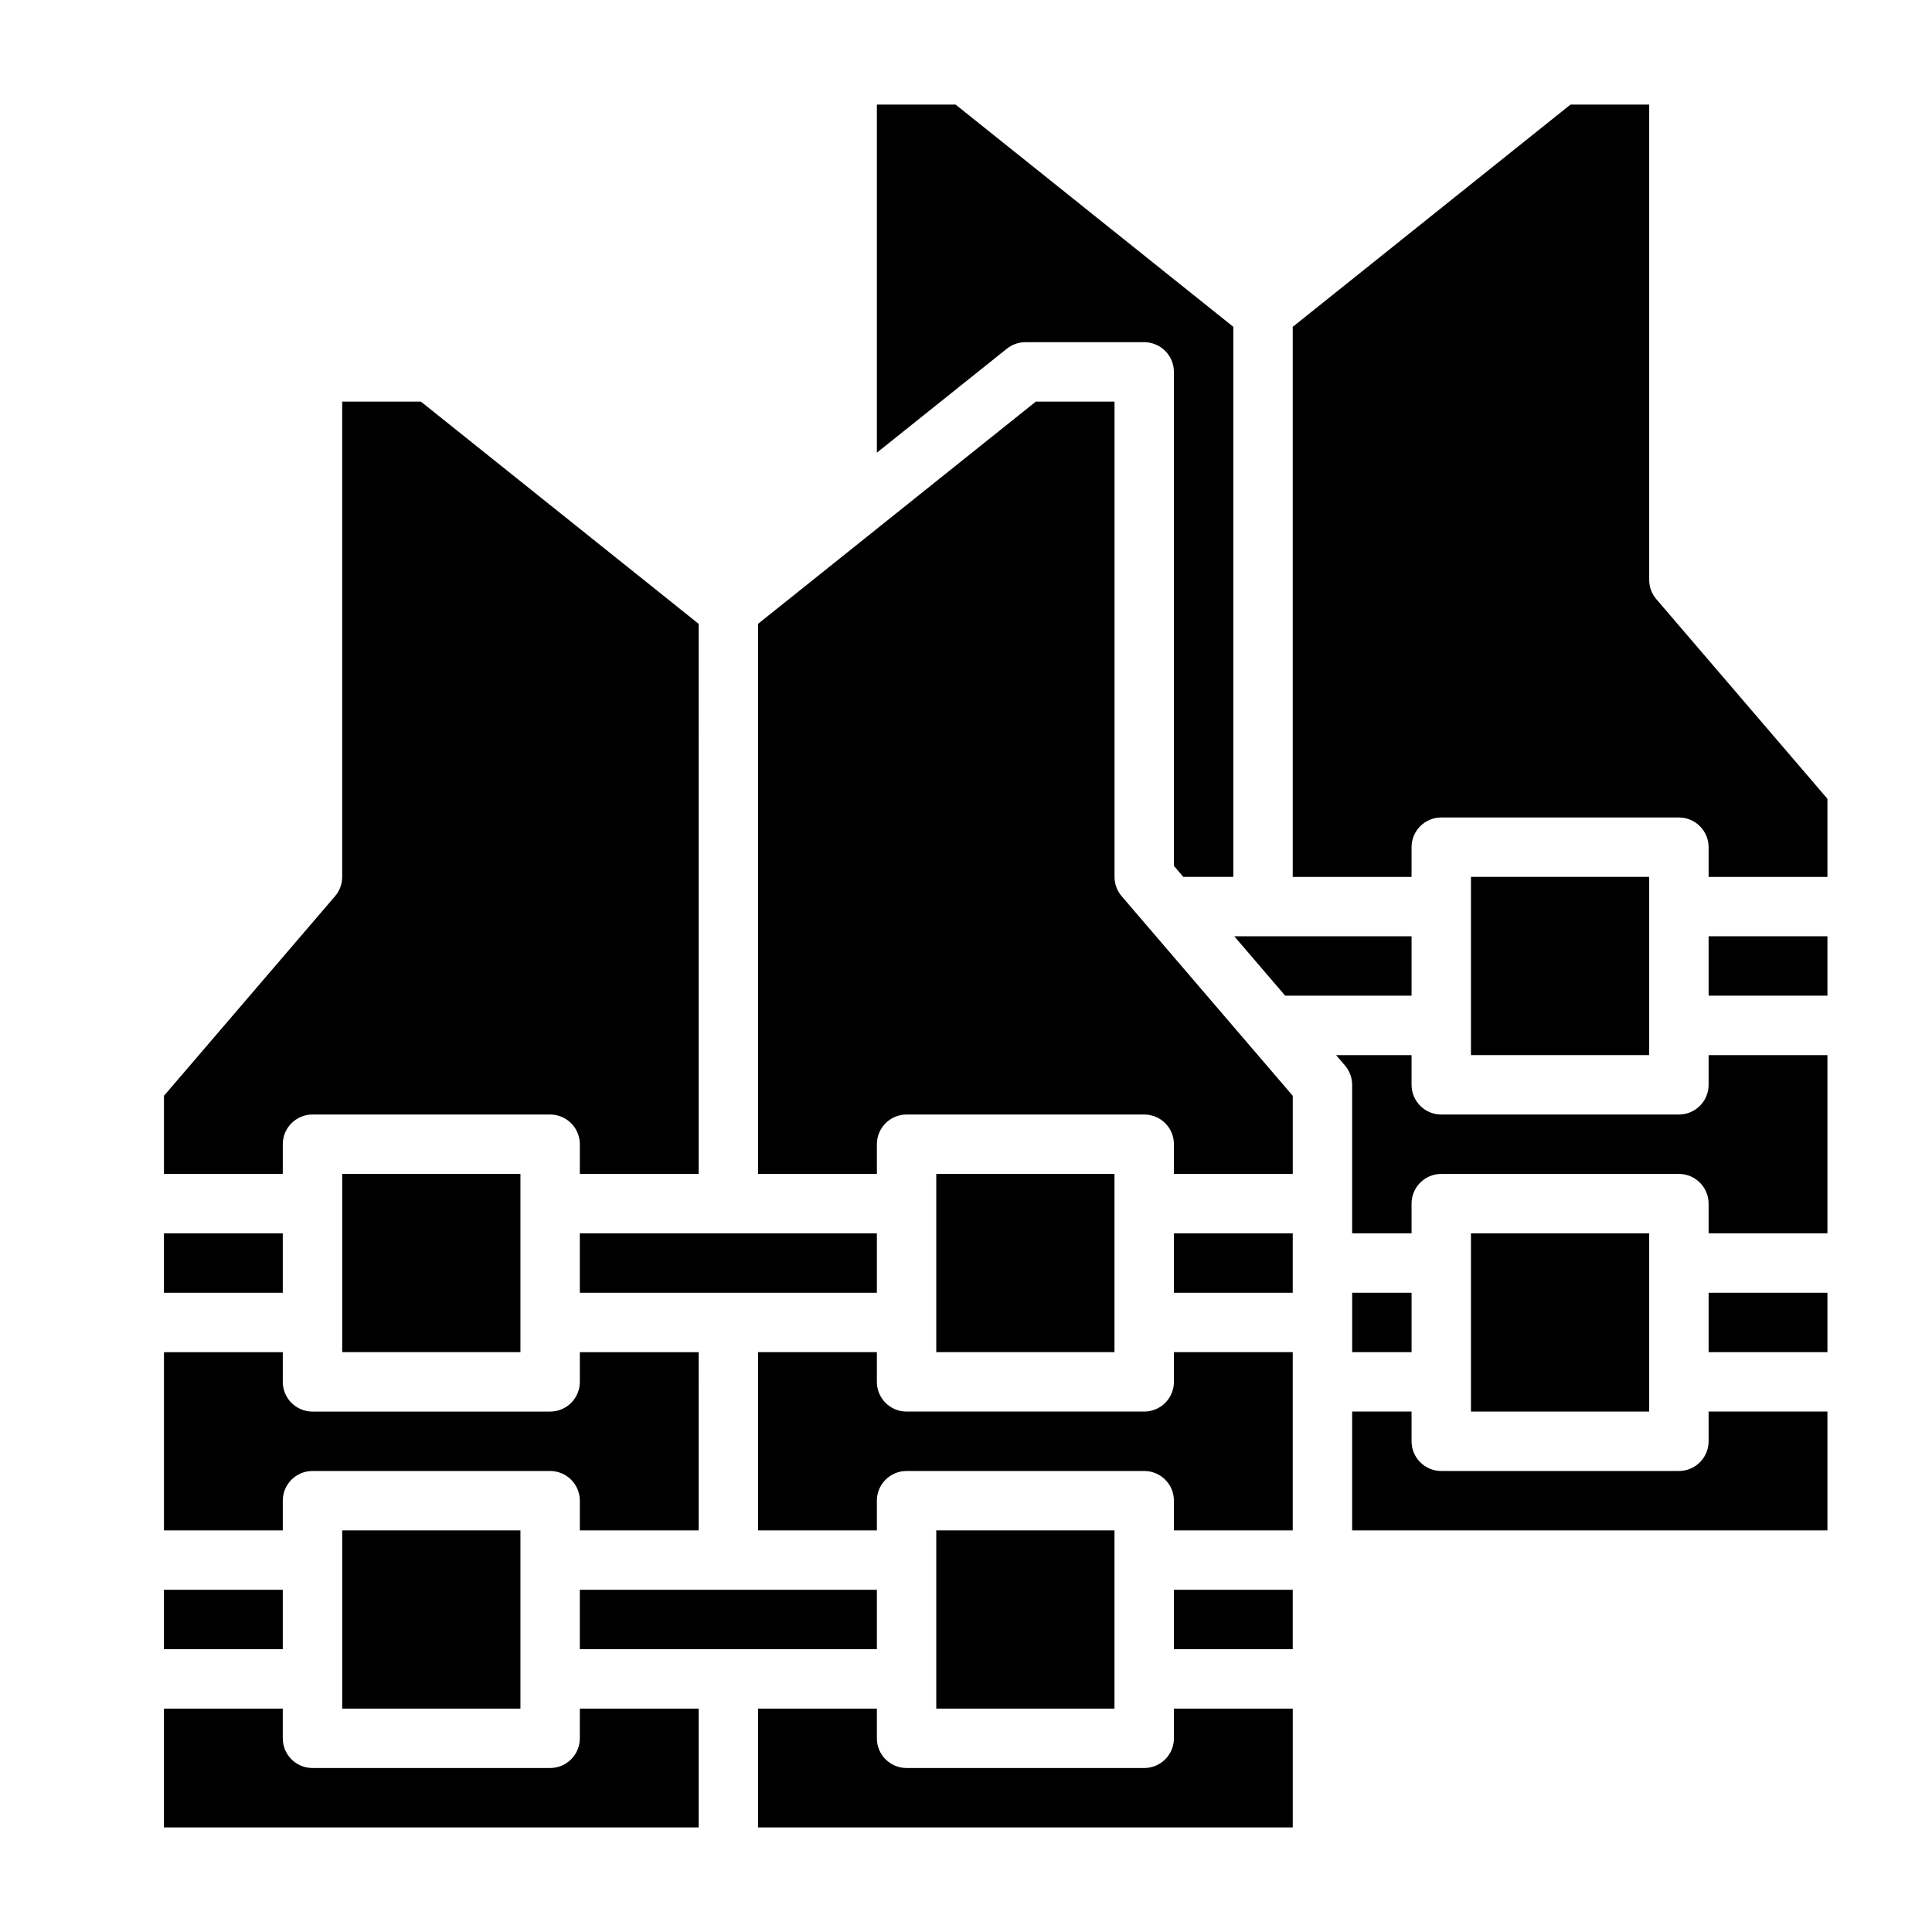 <?xml version="1.0" encoding="UTF-8"?>
<!-- Uploaded to: ICON Repo, www.svgrepo.com, Generator: ICON Repo Mixer Tools -->
<svg fill="#000000" width="800px" height="800px" version="1.1" viewBox="144 144 512 512" xmlns="http://www.w3.org/2000/svg">
 <g>
  <path d="m234.69 549.57h47.23v47.23h-47.23z"/>
  <path d="m297.66 565.31h78.719v15.742h-78.719z"/>
  <path d="m455.1 565.31h31.488v15.742h-31.488z"/>
  <path d="m297.66 604.67c0 2.086-0.832 4.09-2.309 5.566-1.477 1.477-3.477 2.305-5.566 2.305h-62.977c-4.348 0-7.871-3.523-7.871-7.871v-7.871h-31.488v31.488h141.7v-31.488h-31.484z"/>
  <path d="m392.12 549.57h47.23v47.23h-47.23z"/>
  <path d="m455.1 604.67c0 2.086-0.828 4.09-2.305 5.566-1.477 1.477-3.477 2.305-5.566 2.305h-62.977c-4.348 0-7.871-3.523-7.871-7.871v-7.871h-31.488v31.488h141.7v-31.488h-31.488z"/>
  <path d="m187.45 565.31h31.488v15.742h-31.488z"/>
  <path d="m218.94 447.23c0-4.348 3.523-7.871 7.871-7.871h62.977c2.09 0 4.09 0.828 5.566 2.305 1.477 1.477 2.309 3.481 2.309 5.566v7.871h31.488l-0.004-145.78-73.609-58.891h-20.852v125.95c0 1.879-0.676 3.699-1.898 5.125l-45.336 52.891v20.703h31.488z"/>
  <path d="m218.94 541.7c0-4.348 3.523-7.871 7.871-7.871h62.977c2.09 0 4.09 0.828 5.566 2.305 1.477 1.477 2.309 3.477 2.309 5.566v7.871h31.488l-0.004-47.23h-31.484v7.871c0 2.086-0.832 4.09-2.309 5.566-1.477 1.477-3.477 2.305-5.566 2.305h-62.977c-4.348 0-7.871-3.523-7.871-7.871v-7.871h-31.488v47.23h31.488z"/>
  <path d="m297.66 470.85h78.719v15.742h-78.719z"/>
  <path d="m415.74 234.69h31.488c2.09 0 4.09 0.828 5.566 2.305 1.477 1.477 2.305 3.477 2.305 5.566v130.91l2.496 2.914h13.25v-145.78l-73.613-58.891h-20.852v92.25l34.441-27.551c1.395-1.117 3.129-1.727 4.918-1.723z"/>
  <path d="m234.69 455.1h47.23v47.23h-47.23z"/>
  <path d="m187.45 470.85h31.488v15.742h-31.488z"/>
  <path d="m455.1 470.85h31.488v15.742h-31.488z"/>
  <path d="m533.82 376.38h47.23v47.23h-47.23z"/>
  <path d="m596.8 431.49c0 2.086-0.832 4.09-2.309 5.566-1.477 1.473-3.477 2.305-5.566 2.305h-62.977c-4.348 0-7.871-3.523-7.871-7.871v-7.875h-20.004l2.363 2.754v0.004c1.227 1.422 1.898 3.238 1.898 5.117v39.359h15.742v-7.871c0-4.348 3.523-7.875 7.871-7.875h62.977c2.09 0 4.09 0.832 5.566 2.309 1.477 1.473 2.309 3.477 2.309 5.566v7.871h31.488v-47.234h-31.488z"/>
  <path d="m533.82 470.85h47.23v47.23h-47.23z"/>
  <path d="m596.8 486.59h31.488v15.742h-31.488z"/>
  <path d="m596.8 392.12h31.488v15.742h-31.488z"/>
  <path d="m582.95 302.79c-1.227-1.426-1.898-3.242-1.898-5.121v-125.95h-20.852l-73.613 58.891v145.78h31.488v-7.871c0-4.348 3.523-7.875 7.871-7.875h62.977c2.09 0 4.09 0.832 5.566 2.309 1.477 1.477 2.309 3.477 2.309 5.566v7.871h31.488v-20.703z"/>
  <path d="m502.34 486.59h15.742v15.742h-15.742z"/>
  <path d="m439.36 376.38v-125.95h-20.855l-73.609 58.891v145.78h31.488v-7.871c0-4.348 3.523-7.871 7.871-7.871h62.977c2.09 0 4.09 0.828 5.566 2.305 1.477 1.477 2.305 3.481 2.305 5.566v7.871h31.488v-20.703l-45.336-52.891c-1.223-1.426-1.895-3.246-1.895-5.125z"/>
  <path d="m392.12 455.1h47.23v47.23h-47.23z"/>
  <path d="m596.8 525.95c0 2.09-0.832 4.09-2.309 5.566-1.477 1.477-3.477 2.309-5.566 2.309h-62.977c-4.348 0-7.871-3.527-7.871-7.875v-7.871h-15.742v31.488h125.95v-31.488h-31.488z"/>
  <path d="m518.08 392.12h-46.988l13.492 15.746h33.496z"/>
  <path d="m455.1 510.21c0 2.086-0.828 4.09-2.305 5.566-1.477 1.477-3.477 2.305-5.566 2.305h-62.977c-4.348 0-7.871-3.523-7.871-7.871v-7.871h-31.488v47.23h31.488v-7.871c0-4.348 3.523-7.871 7.871-7.871h62.977c2.09 0 4.09 0.828 5.566 2.305 1.477 1.477 2.305 3.477 2.305 5.566v7.871h31.488v-47.23h-31.488z"/>
 </g>
</svg>